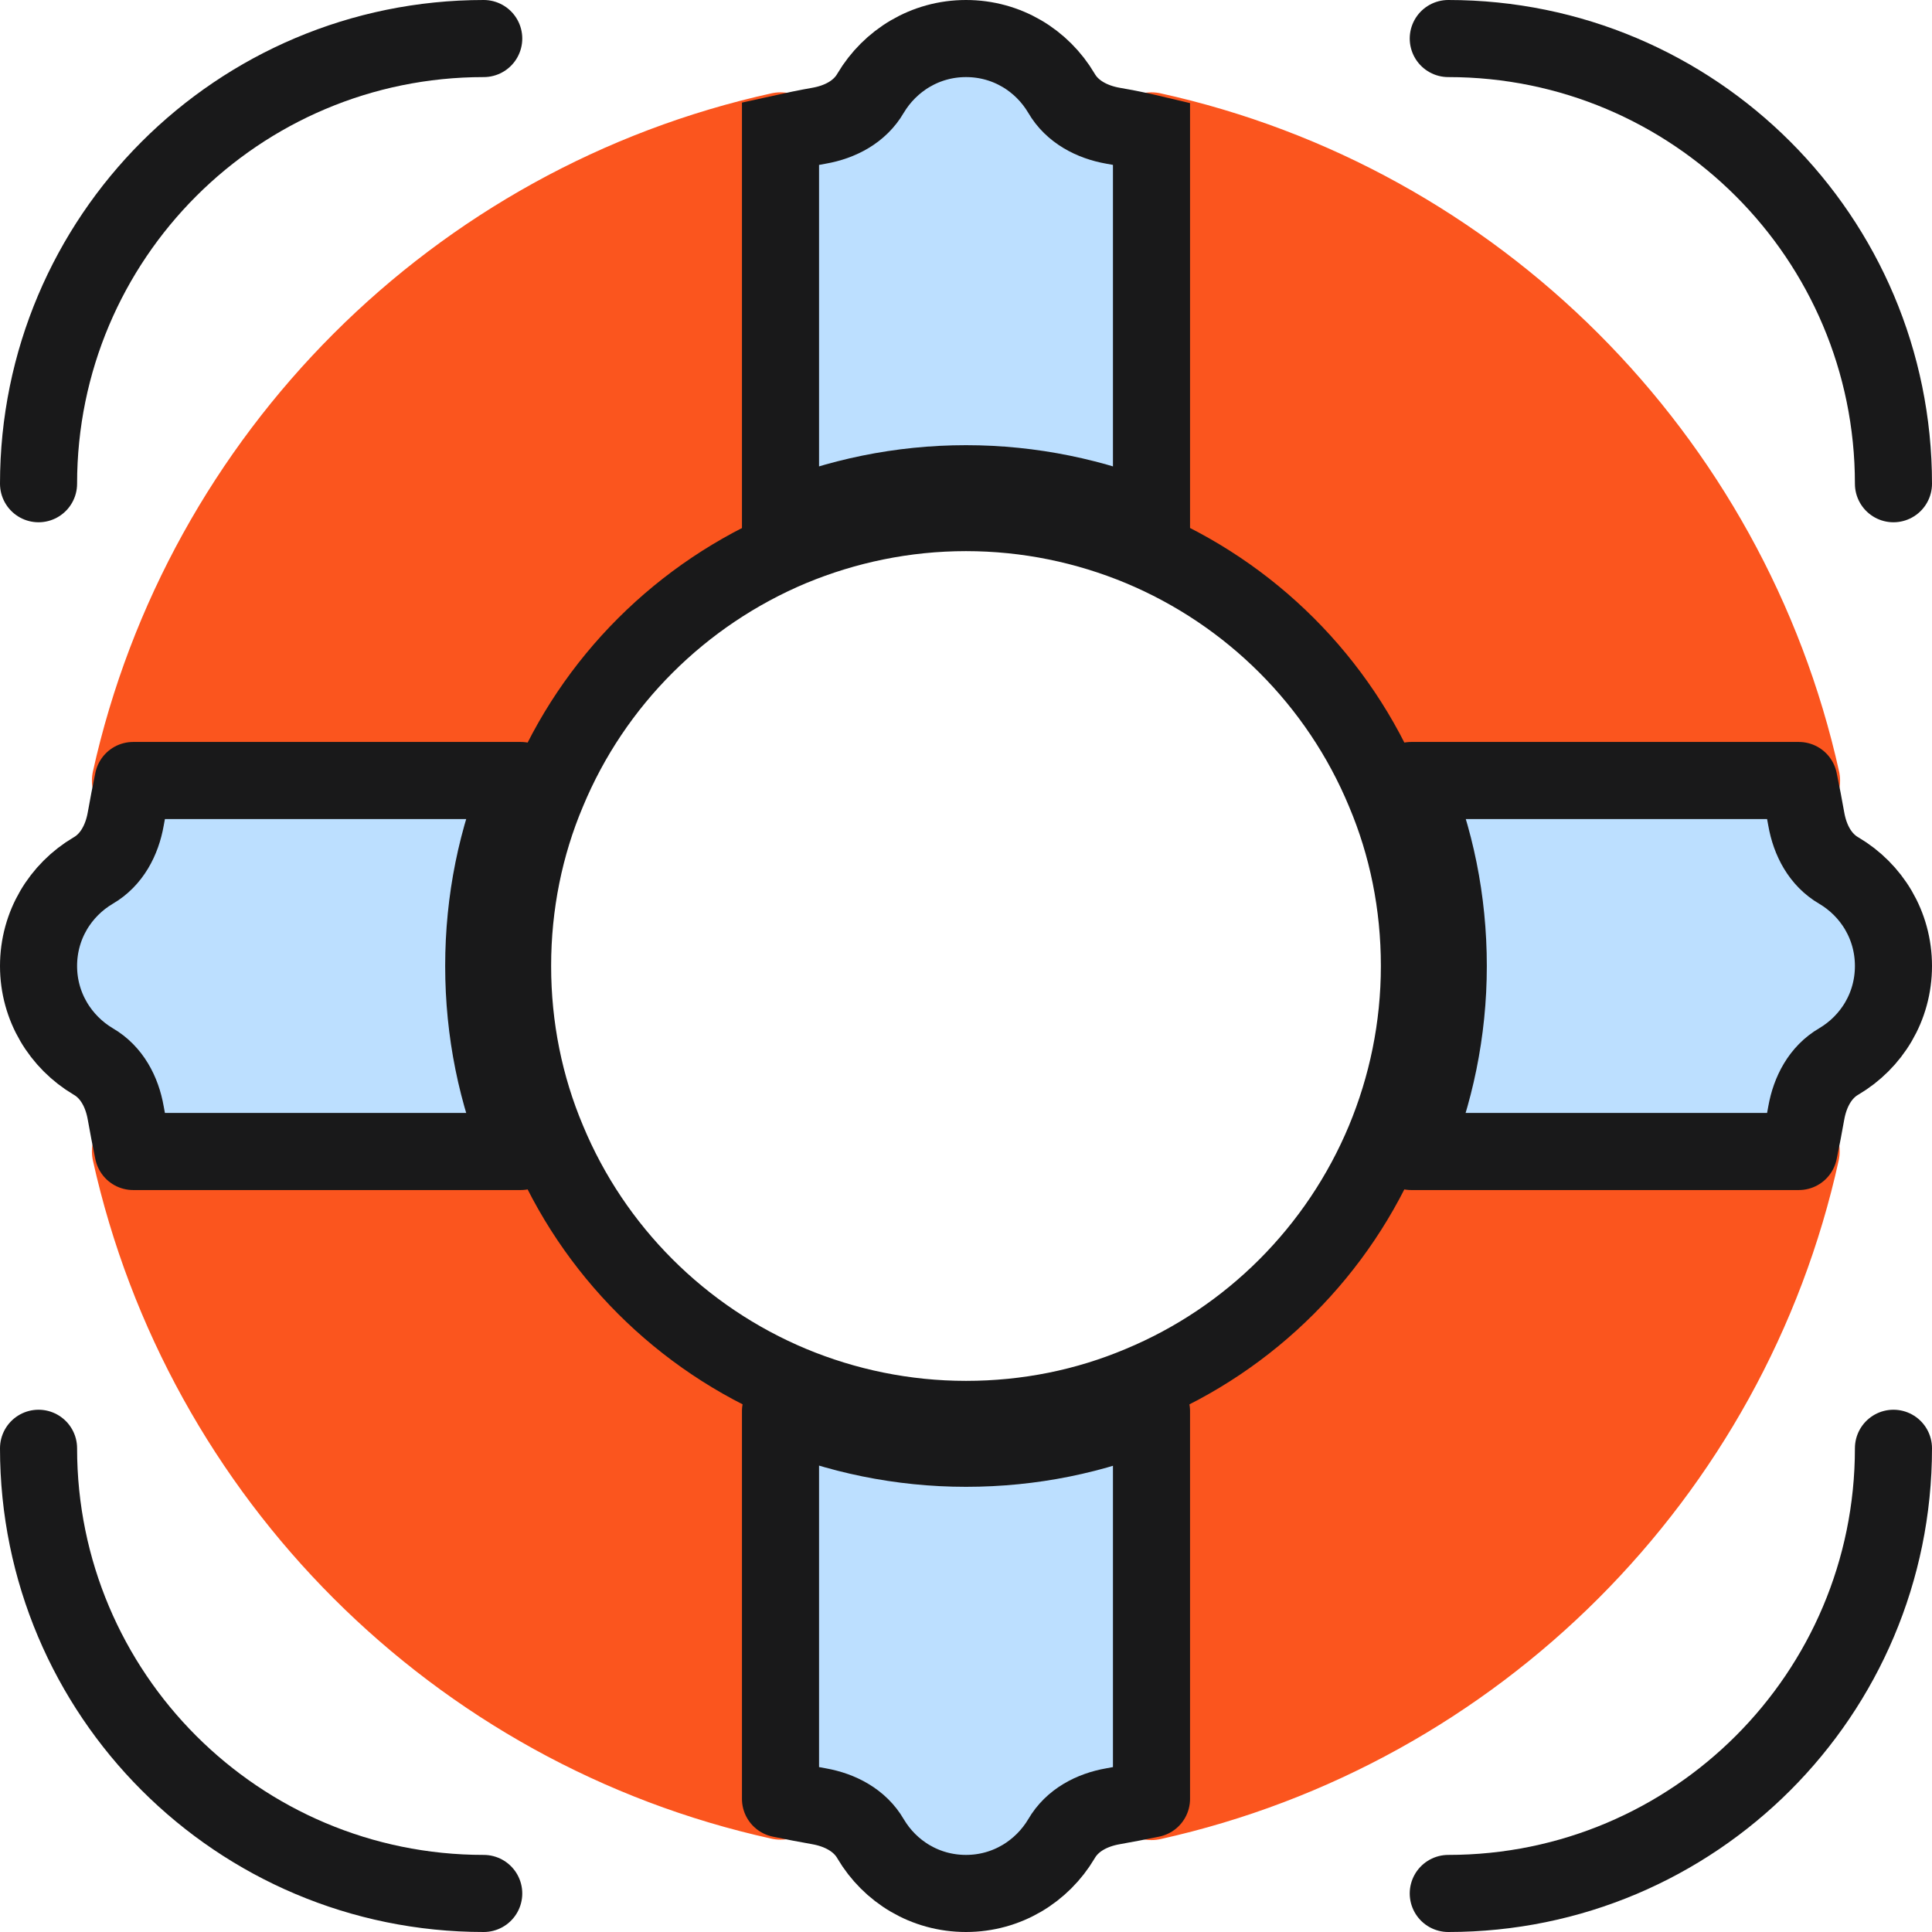 <svg width="80" height="80" viewBox="0 0 80 80" fill="none" xmlns="http://www.w3.org/2000/svg">
<g id="Behaviorlal-Health (2) 1" clip-path="url(#clip0_25_585)">
<g id="Behaviorlal-Health">
<g id="Group-33">
<path id="Combined-Shape" fill-rule="evenodd" clip-rule="evenodd" d="M58.434 47.681H74.47C71.534 61.028 61.028 71.525 47.681 74.487V58.434L48.031 58.28C52.725 56.232 56.454 52.417 58.434 47.681ZM21.566 47.681C23.58 52.537 27.463 56.403 32.319 58.434V74.47C18.972 71.534 8.475 61.028 5.513 47.681H21.566ZM32.319 21.566C27.463 23.597 23.58 27.463 21.566 32.319H5.513C8.475 18.972 18.972 8.466 32.319 5.53V21.566ZM58.28 31.969C56.232 27.284 52.417 23.546 47.681 21.566V5.53C61.028 8.466 71.525 18.972 74.487 32.319H58.434L58.28 31.969Z" fill="#FB551E" stroke="#FB551E" stroke-width="3.414" stroke-linecap="round" stroke-linejoin="round"/>
<path id="Stroke-3_00000139259281453088873920000001750257644633121415_" d="M32.319 5.53V5.513" stroke="#19191A" stroke-width="3.072" stroke-linecap="round" stroke-linejoin="round"/>
<path id="Stroke-5_00000072281390177012512340000004660576082063305109_" d="M47.681 5.53V5.513" stroke="#19191A" stroke-width="3.072" stroke-linecap="round" stroke-linejoin="round"/>
<path id="Stroke-9" fill-rule="evenodd" clip-rule="evenodd" d="M47.681 5.53V21.566C45.317 20.585 42.722 20.03 40 20.03C37.278 20.03 34.683 20.585 32.319 21.566V5.53C32.857 5.411 33.377 5.3 33.915 5.206C34.794 5.052 35.605 4.626 36.049 3.858C36.851 2.509 38.31 1.596 40 1.596C41.69 1.596 43.149 2.501 43.951 3.858C44.395 4.626 45.214 5.052 46.085 5.206C46.623 5.3 47.143 5.402 47.681 5.53Z" fill="#BCDFFF" stroke="#19191A" stroke-width="3.192"/>
<path id="Fill-11" fill-rule="evenodd" clip-rule="evenodd" d="M78.404 40C78.404 41.69 77.499 43.149 76.142 43.951C75.374 44.395 74.948 45.215 74.794 46.085C74.7 46.623 74.598 47.143 74.487 47.681H58.434C59.415 45.317 59.97 42.722 59.97 40C59.97 37.278 59.432 34.683 58.434 32.319H74.487C74.598 32.857 74.7 33.377 74.794 33.915C74.948 34.794 75.374 35.605 76.142 36.049C77.499 36.851 78.404 38.31 78.404 40Z" fill="#BCDFFF" stroke="#19191A" stroke-width="2.338"/>
<path id="Stroke-13_00000174567865014145575180000007126524244704117394_" d="M78.404 40C78.404 41.69 77.499 43.149 76.142 43.951C75.374 44.395 74.948 45.215 74.794 46.085C74.7 46.623 74.598 47.143 74.487 47.681H58.434C59.415 45.317 59.97 42.722 59.97 40C59.97 37.278 59.432 34.683 58.434 32.319H74.487C74.598 32.857 74.7 33.377 74.794 33.915C74.948 34.794 75.374 35.605 76.142 36.049C77.499 36.851 78.404 38.31 78.404 40Z" stroke="#19191A" stroke-width="3.192" stroke-linecap="round" stroke-linejoin="round"/>
<path id="Fill-15" fill-rule="evenodd" clip-rule="evenodd" d="M47.681 58.434V74.487C47.143 74.598 46.623 74.7 46.085 74.794C45.206 74.948 44.395 75.374 43.951 76.142C43.149 77.491 41.69 78.404 40 78.404C38.31 78.404 36.851 77.499 36.049 76.142C35.605 75.374 34.785 74.948 33.915 74.794C33.377 74.7 32.857 74.598 32.319 74.487V58.434C34.683 59.415 37.278 59.97 40 59.97C42.722 59.97 45.317 59.432 47.681 58.434Z" fill="#BCDFFF" stroke="#19191A" stroke-width="2.338"/>
<path id="Stroke-17" d="M47.681 58.434V74.487C47.143 74.598 46.623 74.7 46.085 74.794C45.206 74.948 44.395 75.374 43.951 76.142C43.149 77.491 41.69 78.404 40 78.404C38.31 78.404 36.851 77.499 36.049 76.142C35.605 75.374 34.785 74.948 33.915 74.794C33.377 74.7 32.857 74.598 32.319 74.487V58.434C34.683 59.415 37.278 59.97 40 59.97C42.722 59.97 45.317 59.432 47.681 58.434Z" stroke="#19191A" stroke-width="3.192" stroke-linecap="round" stroke-linejoin="round"/>
<path id="Fill-19" fill-rule="evenodd" clip-rule="evenodd" d="M20.03 40C20.03 42.722 20.567 45.317 21.566 47.681H5.513C5.402 47.143 5.3 46.623 5.206 46.085C5.052 45.206 4.626 44.395 3.857 43.951C2.509 43.149 1.596 41.69 1.596 40C1.596 38.31 2.501 36.851 3.857 36.049C4.626 35.605 5.052 34.786 5.206 33.915C5.3 33.377 5.402 32.857 5.513 32.319H21.566C20.567 34.683 20.03 37.278 20.03 40Z" fill="#BCDFFF" stroke="#19191A" stroke-width="2.338"/>
<path id="Stroke-21" d="M20.03 40C20.03 42.722 20.567 45.317 21.566 47.681H5.513C5.402 47.143 5.3 46.623 5.206 46.085C5.052 45.206 4.626 44.395 3.857 43.951C2.509 43.149 1.596 41.69 1.596 40C1.596 38.31 2.501 36.851 3.857 36.049C4.626 35.605 5.052 34.786 5.206 33.915C5.3 33.377 5.402 32.857 5.513 32.319H21.566C20.567 34.683 20.03 37.278 20.03 40Z" stroke="#19191A" stroke-width="3.192" stroke-linecap="round" stroke-linejoin="round"/>
<path id="Stroke-25" d="M1.596 20.03C1.596 9.849 9.848 1.596 20.03 1.596" stroke="#19191A" stroke-width="3.192" stroke-linecap="round" stroke-linejoin="round"/>
<path id="Stroke-27" d="M78.404 20.03C78.404 9.849 70.151 1.596 59.97 1.596" stroke="#19191A" stroke-width="3.192" stroke-linecap="round" stroke-linejoin="round"/>
<path id="Stroke-29" d="M1.596 59.97C1.596 70.152 9.848 78.404 20.03 78.404" stroke="#19191A" stroke-width="3.192" stroke-linecap="round" stroke-linejoin="round"/>
<path id="Stroke-31" d="M78.404 59.97C78.404 70.152 70.151 78.404 59.97 78.404" stroke="#19191A" stroke-width="3.192" stroke-linecap="round" stroke-linejoin="round"/>
<path id="Stroke-1_00000061470112644716991970000016565157246605139083_" d="M58.775 40C58.775 42.56 58.255 45.001 57.333 47.22C55.43 51.786 51.786 55.438 47.22 57.333C44.992 58.272 42.552 58.775 40 58.775C37.448 58.775 34.999 58.255 32.78 57.333C28.214 55.43 24.562 51.786 22.667 47.22C21.728 44.993 21.225 42.552 21.225 40C21.225 37.448 21.728 34.999 22.667 32.78C24.562 28.214 28.214 24.579 32.78 22.667C35.008 21.745 37.448 21.225 40 21.225C42.552 21.225 45.001 21.745 47.22 22.667C51.786 24.57 55.438 28.214 57.333 32.78C58.272 34.999 58.775 37.44 58.775 40Z" stroke="#19191A" stroke-width="3.192" stroke-linecap="round" stroke-linejoin="round"/>
</g>
</g>
</g>
<defs>
<clipPath id="clip0_25_585">
<rect width="80" height="80" fill="white"/>
</clipPath>
</defs>
</svg>
